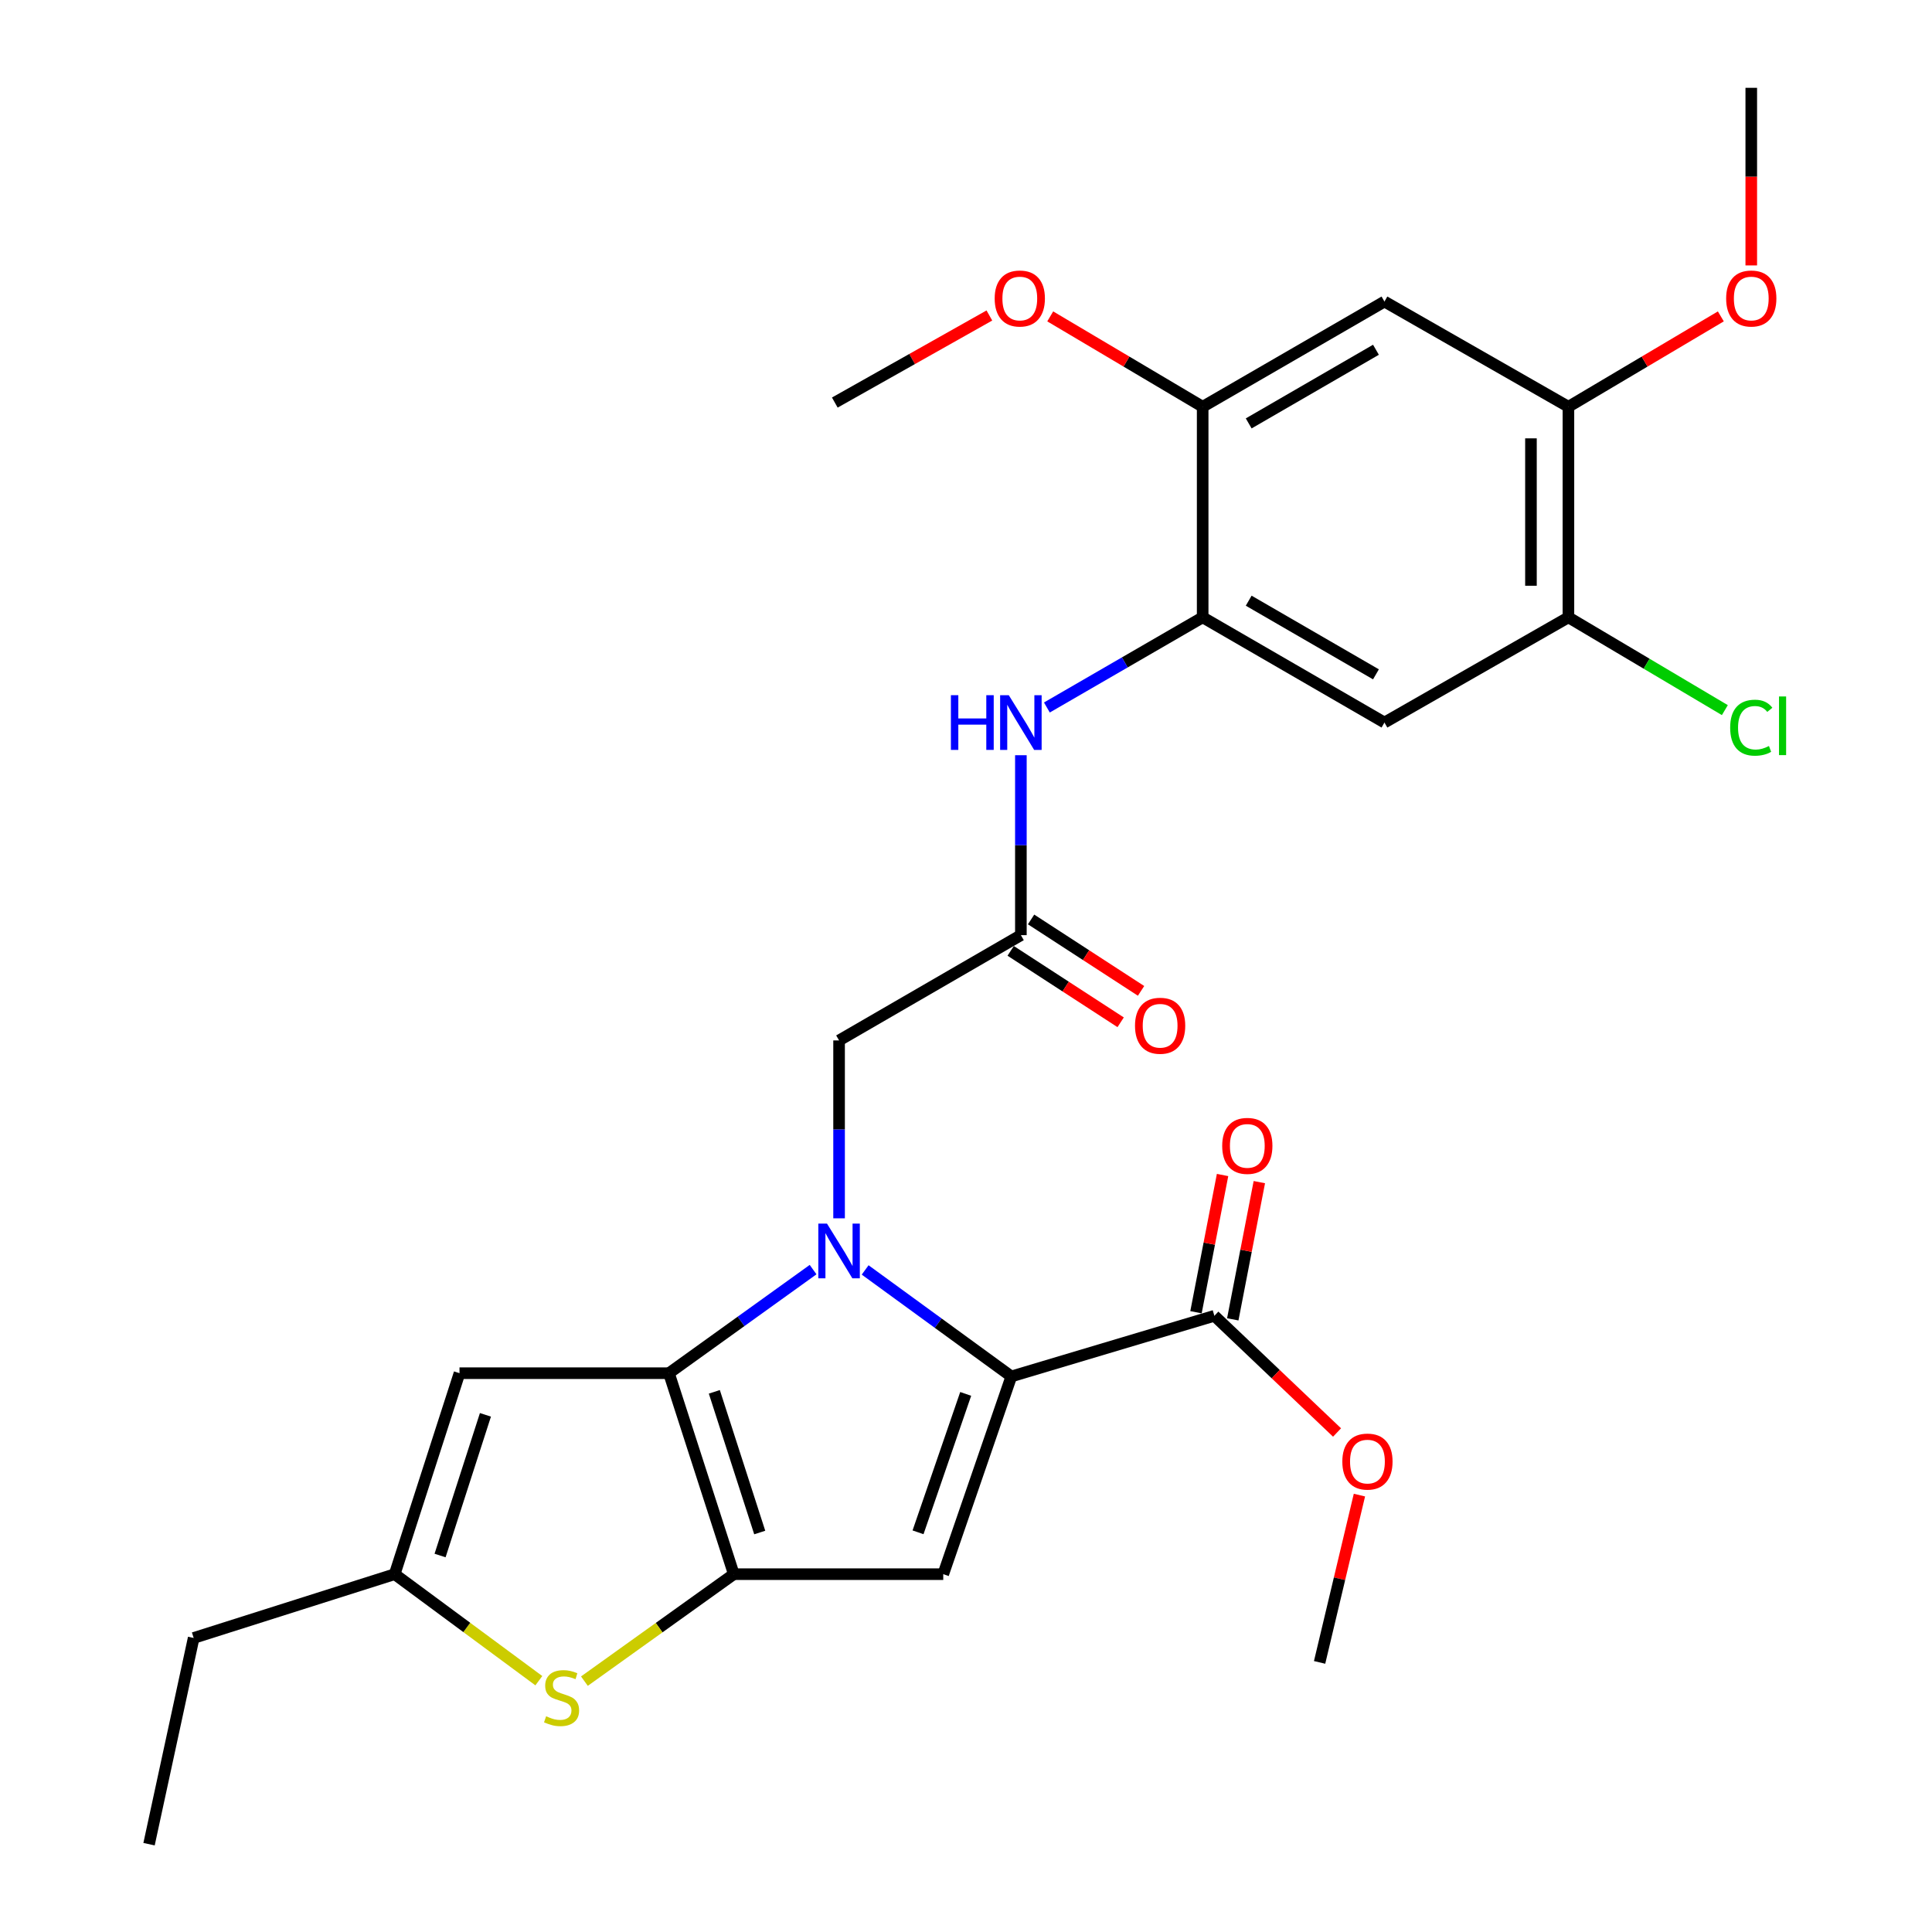 <?xml version='1.0' encoding='iso-8859-1'?>
<svg version='1.1' baseProfile='full'
              xmlns='http://www.w3.org/2000/svg'
                      xmlns:rdkit='http://www.rdkit.org/xml'
                      xmlns:xlink='http://www.w3.org/1999/xlink'
                  xml:space='preserve'
width='1000px' height='1000px' viewBox='0 0 1000 1000'>
<!-- END OF HEADER -->
<rect style='opacity:1.0;fill:#FFFFFF;stroke:none' width='1000' height='1000' x='0' y='0'> </rect>
<path class='bond-0' d='M 420.854,657.149 L 383.55,683.956' style='fill:none;fill-rule:evenodd;stroke:#0000FF;stroke-width:6px;stroke-linecap:butt;stroke-linejoin:miter;stroke-opacity:1' />
<path class='bond-0' d='M 383.55,683.956 L 346.246,710.763' style='fill:none;fill-rule:evenodd;stroke:#000000;stroke-width:6px;stroke-linecap:butt;stroke-linejoin:miter;stroke-opacity:1' />
<path class='bond-1' d='M 447.802,657.317 L 485.632,684.88' style='fill:none;fill-rule:evenodd;stroke:#0000FF;stroke-width:6px;stroke-linecap:butt;stroke-linejoin:miter;stroke-opacity:1' />
<path class='bond-1' d='M 485.632,684.88 L 523.462,712.444' style='fill:none;fill-rule:evenodd;stroke:#000000;stroke-width:6px;stroke-linecap:butt;stroke-linejoin:miter;stroke-opacity:1' />
<path class='bond-11' d='M 434.304,630.599 L 434.304,584.561' style='fill:none;fill-rule:evenodd;stroke:#0000FF;stroke-width:6px;stroke-linecap:butt;stroke-linejoin:miter;stroke-opacity:1' />
<path class='bond-11' d='M 434.304,584.561 L 434.304,538.524' style='fill:none;fill-rule:evenodd;stroke:#000000;stroke-width:6px;stroke-linecap:butt;stroke-linejoin:miter;stroke-opacity:1' />
<path class='bond-2' d='M 346.246,710.763 L 379.815,814.787' style='fill:none;fill-rule:evenodd;stroke:#000000;stroke-width:6px;stroke-linecap:butt;stroke-linejoin:miter;stroke-opacity:1' />
<path class='bond-2' d='M 369.736,720.411 L 393.234,793.228' style='fill:none;fill-rule:evenodd;stroke:#000000;stroke-width:6px;stroke-linecap:butt;stroke-linejoin:miter;stroke-opacity:1' />
<path class='bond-5' d='M 346.246,710.763 L 237.837,710.763' style='fill:none;fill-rule:evenodd;stroke:#000000;stroke-width:6px;stroke-linecap:butt;stroke-linejoin:miter;stroke-opacity:1' />
<path class='bond-3' d='M 523.462,712.444 L 488.223,814.787' style='fill:none;fill-rule:evenodd;stroke:#000000;stroke-width:6px;stroke-linecap:butt;stroke-linejoin:miter;stroke-opacity:1' />
<path class='bond-3' d='M 499.841,721.482 L 475.174,793.123' style='fill:none;fill-rule:evenodd;stroke:#000000;stroke-width:6px;stroke-linecap:butt;stroke-linejoin:miter;stroke-opacity:1' />
<path class='bond-8' d='M 523.462,712.444 L 628.563,681.051' style='fill:none;fill-rule:evenodd;stroke:#000000;stroke-width:6px;stroke-linecap:butt;stroke-linejoin:miter;stroke-opacity:1' />
<path class='bond-4' d='M 379.815,814.787 L 341.152,842.47' style='fill:none;fill-rule:evenodd;stroke:#000000;stroke-width:6px;stroke-linecap:butt;stroke-linejoin:miter;stroke-opacity:1' />
<path class='bond-4' d='M 341.152,842.47 L 302.489,870.153' style='fill:none;fill-rule:evenodd;stroke:#CCCC00;stroke-width:6px;stroke-linecap:butt;stroke-linejoin:miter;stroke-opacity:1' />
<path class='bond-28' d='M 379.815,814.787 L 488.223,814.787' style='fill:none;fill-rule:evenodd;stroke:#000000;stroke-width:6px;stroke-linecap:butt;stroke-linejoin:miter;stroke-opacity:1' />
<path class='bond-29' d='M 278.903,869.923 L 241.596,842.355' style='fill:none;fill-rule:evenodd;stroke:#CCCC00;stroke-width:6px;stroke-linecap:butt;stroke-linejoin:miter;stroke-opacity:1' />
<path class='bond-29' d='M 241.596,842.355 L 204.29,814.787' style='fill:none;fill-rule:evenodd;stroke:#000000;stroke-width:6px;stroke-linecap:butt;stroke-linejoin:miter;stroke-opacity:1' />
<path class='bond-7' d='M 237.837,710.763 L 204.29,814.787' style='fill:none;fill-rule:evenodd;stroke:#000000;stroke-width:6px;stroke-linecap:butt;stroke-linejoin:miter;stroke-opacity:1' />
<path class='bond-7' d='M 251.261,732.318 L 227.778,805.135' style='fill:none;fill-rule:evenodd;stroke:#000000;stroke-width:6px;stroke-linecap:butt;stroke-linejoin:miter;stroke-opacity:1' />
<path class='bond-6' d='M 622.498,319.531 L 582.181,342.865' style='fill:none;fill-rule:evenodd;stroke:#000000;stroke-width:6px;stroke-linecap:butt;stroke-linejoin:miter;stroke-opacity:1' />
<path class='bond-6' d='M 582.181,342.865 L 541.865,366.199' style='fill:none;fill-rule:evenodd;stroke:#0000FF;stroke-width:6px;stroke-linecap:butt;stroke-linejoin:miter;stroke-opacity:1' />
<path class='bond-10' d='M 622.498,319.531 L 716.59,373.988' style='fill:none;fill-rule:evenodd;stroke:#000000;stroke-width:6px;stroke-linecap:butt;stroke-linejoin:miter;stroke-opacity:1' />
<path class='bond-10' d='M 646.325,310.916 L 712.189,349.036' style='fill:none;fill-rule:evenodd;stroke:#000000;stroke-width:6px;stroke-linecap:butt;stroke-linejoin:miter;stroke-opacity:1' />
<path class='bond-14' d='M 622.498,319.531 L 622.498,210.54' style='fill:none;fill-rule:evenodd;stroke:#000000;stroke-width:6px;stroke-linecap:butt;stroke-linejoin:miter;stroke-opacity:1' />
<path class='bond-23' d='M 204.29,814.787 L 100.244,847.807' style='fill:none;fill-rule:evenodd;stroke:#000000;stroke-width:6px;stroke-linecap:butt;stroke-linejoin:miter;stroke-opacity:1' />
<path class='bond-17' d='M 638.082,682.894 L 644.958,647.382' style='fill:none;fill-rule:evenodd;stroke:#000000;stroke-width:6px;stroke-linecap:butt;stroke-linejoin:miter;stroke-opacity:1' />
<path class='bond-17' d='M 644.958,647.382 L 651.833,611.869' style='fill:none;fill-rule:evenodd;stroke:#FF0000;stroke-width:6px;stroke-linecap:butt;stroke-linejoin:miter;stroke-opacity:1' />
<path class='bond-17' d='M 619.044,679.208 L 625.92,643.696' style='fill:none;fill-rule:evenodd;stroke:#000000;stroke-width:6px;stroke-linecap:butt;stroke-linejoin:miter;stroke-opacity:1' />
<path class='bond-17' d='M 625.92,643.696 L 632.796,608.183' style='fill:none;fill-rule:evenodd;stroke:#FF0000;stroke-width:6px;stroke-linecap:butt;stroke-linejoin:miter;stroke-opacity:1' />
<path class='bond-20' d='M 628.563,681.051 L 660.309,711.255' style='fill:none;fill-rule:evenodd;stroke:#000000;stroke-width:6px;stroke-linecap:butt;stroke-linejoin:miter;stroke-opacity:1' />
<path class='bond-20' d='M 660.309,711.255 L 692.054,741.46' style='fill:none;fill-rule:evenodd;stroke:#FF0000;stroke-width:6px;stroke-linecap:butt;stroke-linejoin:miter;stroke-opacity:1' />
<path class='bond-9' d='M 528.407,484.034 L 434.304,538.524' style='fill:none;fill-rule:evenodd;stroke:#000000;stroke-width:6px;stroke-linecap:butt;stroke-linejoin:miter;stroke-opacity:1' />
<path class='bond-12' d='M 528.407,484.034 L 528.407,437.467' style='fill:none;fill-rule:evenodd;stroke:#000000;stroke-width:6px;stroke-linecap:butt;stroke-linejoin:miter;stroke-opacity:1' />
<path class='bond-12' d='M 528.407,437.467 L 528.407,390.899' style='fill:none;fill-rule:evenodd;stroke:#0000FF;stroke-width:6px;stroke-linecap:butt;stroke-linejoin:miter;stroke-opacity:1' />
<path class='bond-18' d='M 523.126,492.166 L 551.587,510.651' style='fill:none;fill-rule:evenodd;stroke:#000000;stroke-width:6px;stroke-linecap:butt;stroke-linejoin:miter;stroke-opacity:1' />
<path class='bond-18' d='M 551.587,510.651 L 580.049,529.136' style='fill:none;fill-rule:evenodd;stroke:#FF0000;stroke-width:6px;stroke-linecap:butt;stroke-linejoin:miter;stroke-opacity:1' />
<path class='bond-18' d='M 533.688,475.903 L 562.149,494.388' style='fill:none;fill-rule:evenodd;stroke:#000000;stroke-width:6px;stroke-linecap:butt;stroke-linejoin:miter;stroke-opacity:1' />
<path class='bond-18' d='M 562.149,494.388 L 590.611,512.873' style='fill:none;fill-rule:evenodd;stroke:#FF0000;stroke-width:6px;stroke-linecap:butt;stroke-linejoin:miter;stroke-opacity:1' />
<path class='bond-15' d='M 716.59,373.988 L 811.812,319.531' style='fill:none;fill-rule:evenodd;stroke:#000000;stroke-width:6px;stroke-linecap:butt;stroke-linejoin:miter;stroke-opacity:1' />
<path class='bond-13' d='M 716.59,156.083 L 622.498,210.54' style='fill:none;fill-rule:evenodd;stroke:#000000;stroke-width:6px;stroke-linecap:butt;stroke-linejoin:miter;stroke-opacity:1' />
<path class='bond-13' d='M 712.189,181.034 L 646.325,219.155' style='fill:none;fill-rule:evenodd;stroke:#000000;stroke-width:6px;stroke-linecap:butt;stroke-linejoin:miter;stroke-opacity:1' />
<path class='bond-16' d='M 716.59,156.083 L 811.812,210.54' style='fill:none;fill-rule:evenodd;stroke:#000000;stroke-width:6px;stroke-linecap:butt;stroke-linejoin:miter;stroke-opacity:1' />
<path class='bond-21' d='M 622.498,210.54 L 583.048,187.151' style='fill:none;fill-rule:evenodd;stroke:#000000;stroke-width:6px;stroke-linecap:butt;stroke-linejoin:miter;stroke-opacity:1' />
<path class='bond-21' d='M 583.048,187.151 L 543.597,163.762' style='fill:none;fill-rule:evenodd;stroke:#FF0000;stroke-width:6px;stroke-linecap:butt;stroke-linejoin:miter;stroke-opacity:1' />
<path class='bond-19' d='M 811.812,319.531 L 852.297,343.545' style='fill:none;fill-rule:evenodd;stroke:#000000;stroke-width:6px;stroke-linecap:butt;stroke-linejoin:miter;stroke-opacity:1' />
<path class='bond-19' d='M 852.297,343.545 L 892.782,367.56' style='fill:none;fill-rule:evenodd;stroke:#00CC00;stroke-width:6px;stroke-linecap:butt;stroke-linejoin:miter;stroke-opacity:1' />
<path class='bond-30' d='M 811.812,319.531 L 811.812,210.54' style='fill:none;fill-rule:evenodd;stroke:#000000;stroke-width:6px;stroke-linecap:butt;stroke-linejoin:miter;stroke-opacity:1' />
<path class='bond-30' d='M 792.421,303.182 L 792.421,226.889' style='fill:none;fill-rule:evenodd;stroke:#000000;stroke-width:6px;stroke-linecap:butt;stroke-linejoin:miter;stroke-opacity:1' />
<path class='bond-22' d='M 811.812,210.54 L 851.257,187.151' style='fill:none;fill-rule:evenodd;stroke:#000000;stroke-width:6px;stroke-linecap:butt;stroke-linejoin:miter;stroke-opacity:1' />
<path class='bond-22' d='M 851.257,187.151 L 890.702,163.763' style='fill:none;fill-rule:evenodd;stroke:#FF0000;stroke-width:6px;stroke-linecap:butt;stroke-linejoin:miter;stroke-opacity:1' />
<path class='bond-24' d='M 703.637,773.863 L 693.329,817.159' style='fill:none;fill-rule:evenodd;stroke:#FF0000;stroke-width:6px;stroke-linecap:butt;stroke-linejoin:miter;stroke-opacity:1' />
<path class='bond-24' d='M 693.329,817.159 L 683.021,860.454' style='fill:none;fill-rule:evenodd;stroke:#000000;stroke-width:6px;stroke-linecap:butt;stroke-linejoin:miter;stroke-opacity:1' />
<path class='bond-25' d='M 512.099,163.295 L 472.098,185.829' style='fill:none;fill-rule:evenodd;stroke:#FF0000;stroke-width:6px;stroke-linecap:butt;stroke-linejoin:miter;stroke-opacity:1' />
<path class='bond-25' d='M 472.098,185.829 L 432.096,208.364' style='fill:none;fill-rule:evenodd;stroke:#000000;stroke-width:6px;stroke-linecap:butt;stroke-linejoin:miter;stroke-opacity:1' />
<path class='bond-26' d='M 906.453,137.379 L 906.453,91.417' style='fill:none;fill-rule:evenodd;stroke:#FF0000;stroke-width:6px;stroke-linecap:butt;stroke-linejoin:miter;stroke-opacity:1' />
<path class='bond-26' d='M 906.453,91.417 L 906.453,45.455' style='fill:none;fill-rule:evenodd;stroke:#000000;stroke-width:6px;stroke-linecap:butt;stroke-linejoin:miter;stroke-opacity:1' />
<path class='bond-27' d='M 100.244,847.807 L 77.147,954.545' style='fill:none;fill-rule:evenodd;stroke:#000000;stroke-width:6px;stroke-linecap:butt;stroke-linejoin:miter;stroke-opacity:1' />
<path  class='atom-0' d='M 428.044 633.322
L 437.324 648.322
Q 438.244 649.802, 439.724 652.482
Q 441.204 655.162, 441.284 655.322
L 441.284 633.322
L 445.044 633.322
L 445.044 661.642
L 441.164 661.642
L 431.204 645.242
Q 430.044 643.322, 428.804 641.122
Q 427.604 638.922, 427.244 638.242
L 427.244 661.642
L 423.564 661.642
L 423.564 633.322
L 428.044 633.322
' fill='#0000FF'/>
<path  class='atom-5' d='M 282.668 888.337
Q 282.988 888.457, 284.308 889.017
Q 285.628 889.577, 287.068 889.937
Q 288.548 890.257, 289.988 890.257
Q 292.668 890.257, 294.228 888.977
Q 295.788 887.657, 295.788 885.377
Q 295.788 883.817, 294.988 882.857
Q 294.228 881.897, 293.028 881.377
Q 291.828 880.857, 289.828 880.257
Q 287.308 879.497, 285.788 878.777
Q 284.308 878.057, 283.228 876.537
Q 282.188 875.017, 282.188 872.457
Q 282.188 868.897, 284.588 866.697
Q 287.028 864.497, 291.828 864.497
Q 295.108 864.497, 298.828 866.057
L 297.908 869.137
Q 294.508 867.737, 291.948 867.737
Q 289.188 867.737, 287.668 868.897
Q 286.148 870.017, 286.188 871.977
Q 286.188 873.497, 286.948 874.417
Q 287.748 875.337, 288.868 875.857
Q 290.028 876.377, 291.948 876.977
Q 294.508 877.777, 296.028 878.577
Q 297.548 879.377, 298.628 881.017
Q 299.748 882.617, 299.748 885.377
Q 299.748 889.297, 297.108 891.417
Q 294.508 893.497, 290.148 893.497
Q 287.628 893.497, 285.708 892.937
Q 283.828 892.417, 281.588 891.497
L 282.668 888.337
' fill='#CCCC00'/>
<path  class='atom-13' d='M 492.187 359.828
L 496.027 359.828
L 496.027 371.868
L 510.507 371.868
L 510.507 359.828
L 514.347 359.828
L 514.347 388.148
L 510.507 388.148
L 510.507 375.068
L 496.027 375.068
L 496.027 388.148
L 492.187 388.148
L 492.187 359.828
' fill='#0000FF'/>
<path  class='atom-13' d='M 522.147 359.828
L 531.427 374.828
Q 532.347 376.308, 533.827 378.988
Q 535.307 381.668, 535.387 381.828
L 535.387 359.828
L 539.147 359.828
L 539.147 388.148
L 535.267 388.148
L 525.307 371.748
Q 524.147 369.828, 522.907 367.628
Q 521.707 365.428, 521.347 364.748
L 521.347 388.148
L 517.667 388.148
L 517.667 359.828
L 522.147 359.828
' fill='#0000FF'/>
<path  class='atom-18' d='M 632.606 593.105
Q 632.606 586.305, 635.966 582.505
Q 639.326 578.705, 645.606 578.705
Q 651.886 578.705, 655.246 582.505
Q 658.606 586.305, 658.606 593.105
Q 658.606 599.985, 655.206 603.905
Q 651.806 607.785, 645.606 607.785
Q 639.366 607.785, 635.966 603.905
Q 632.606 600.025, 632.606 593.105
M 645.606 604.585
Q 649.926 604.585, 652.246 601.705
Q 654.606 598.785, 654.606 593.105
Q 654.606 587.545, 652.246 584.745
Q 649.926 581.905, 645.606 581.905
Q 641.286 581.905, 638.926 584.705
Q 636.606 587.505, 636.606 593.105
Q 636.606 598.825, 638.926 601.705
Q 641.286 604.585, 645.606 604.585
' fill='#FF0000'/>
<path  class='atom-19' d='M 587.478 530.923
Q 587.478 524.123, 590.838 520.323
Q 594.198 516.523, 600.478 516.523
Q 606.758 516.523, 610.118 520.323
Q 613.478 524.123, 613.478 530.923
Q 613.478 537.803, 610.078 541.723
Q 606.678 545.603, 600.478 545.603
Q 594.238 545.603, 590.838 541.723
Q 587.478 537.843, 587.478 530.923
M 600.478 542.403
Q 604.798 542.403, 607.118 539.523
Q 609.478 536.603, 609.478 530.923
Q 609.478 525.363, 607.118 522.563
Q 604.798 519.723, 600.478 519.723
Q 596.158 519.723, 593.798 522.523
Q 591.478 525.323, 591.478 530.923
Q 591.478 536.643, 593.798 539.523
Q 596.158 542.403, 600.478 542.403
' fill='#FF0000'/>
<path  class='atom-20' d='M 895.533 376.649
Q 895.533 369.609, 898.813 365.929
Q 902.133 362.209, 908.413 362.209
Q 914.253 362.209, 917.373 366.329
L 914.733 368.489
Q 912.453 365.489, 908.413 365.489
Q 904.133 365.489, 901.853 368.369
Q 899.613 371.209, 899.613 376.649
Q 899.613 382.249, 901.933 385.129
Q 904.293 388.009, 908.853 388.009
Q 911.973 388.009, 915.613 386.129
L 916.733 389.129
Q 915.253 390.089, 913.013 390.649
Q 910.773 391.209, 908.293 391.209
Q 902.133 391.209, 898.813 387.449
Q 895.533 383.689, 895.533 376.649
' fill='#00CC00'/>
<path  class='atom-20' d='M 920.813 360.489
L 924.493 360.489
L 924.493 390.849
L 920.813 390.849
L 920.813 360.489
' fill='#00CC00'/>
<path  class='atom-21' d='M 694.788 756.51
Q 694.788 749.71, 698.148 745.91
Q 701.508 742.11, 707.788 742.11
Q 714.068 742.11, 717.428 745.91
Q 720.788 749.71, 720.788 756.51
Q 720.788 763.39, 717.388 767.31
Q 713.988 771.19, 707.788 771.19
Q 701.548 771.19, 698.148 767.31
Q 694.788 763.43, 694.788 756.51
M 707.788 767.99
Q 712.108 767.99, 714.428 765.11
Q 716.788 762.19, 716.788 756.51
Q 716.788 750.95, 714.428 748.15
Q 712.108 745.31, 707.788 745.31
Q 703.468 745.31, 701.108 748.11
Q 698.788 750.91, 698.788 756.51
Q 698.788 762.23, 701.108 765.11
Q 703.468 767.99, 707.788 767.99
' fill='#FF0000'/>
<path  class='atom-22' d='M 514.846 154.504
Q 514.846 147.704, 518.206 143.904
Q 521.566 140.104, 527.846 140.104
Q 534.126 140.104, 537.486 143.904
Q 540.846 147.704, 540.846 154.504
Q 540.846 161.384, 537.446 165.304
Q 534.046 169.184, 527.846 169.184
Q 521.606 169.184, 518.206 165.304
Q 514.846 161.424, 514.846 154.504
M 527.846 165.984
Q 532.166 165.984, 534.486 163.104
Q 536.846 160.184, 536.846 154.504
Q 536.846 148.944, 534.486 146.144
Q 532.166 143.304, 527.846 143.304
Q 523.526 143.304, 521.166 146.104
Q 518.846 148.904, 518.846 154.504
Q 518.846 160.224, 521.166 163.104
Q 523.526 165.984, 527.846 165.984
' fill='#FF0000'/>
<path  class='atom-23' d='M 893.453 154.504
Q 893.453 147.704, 896.813 143.904
Q 900.173 140.104, 906.453 140.104
Q 912.733 140.104, 916.093 143.904
Q 919.453 147.704, 919.453 154.504
Q 919.453 161.384, 916.053 165.304
Q 912.653 169.184, 906.453 169.184
Q 900.213 169.184, 896.813 165.304
Q 893.453 161.424, 893.453 154.504
M 906.453 165.984
Q 910.773 165.984, 913.093 163.104
Q 915.453 160.184, 915.453 154.504
Q 915.453 148.944, 913.093 146.144
Q 910.773 143.304, 906.453 143.304
Q 902.133 143.304, 899.773 146.104
Q 897.453 148.904, 897.453 154.504
Q 897.453 160.224, 899.773 163.104
Q 902.133 165.984, 906.453 165.984
' fill='#FF0000'/>
</svg>
